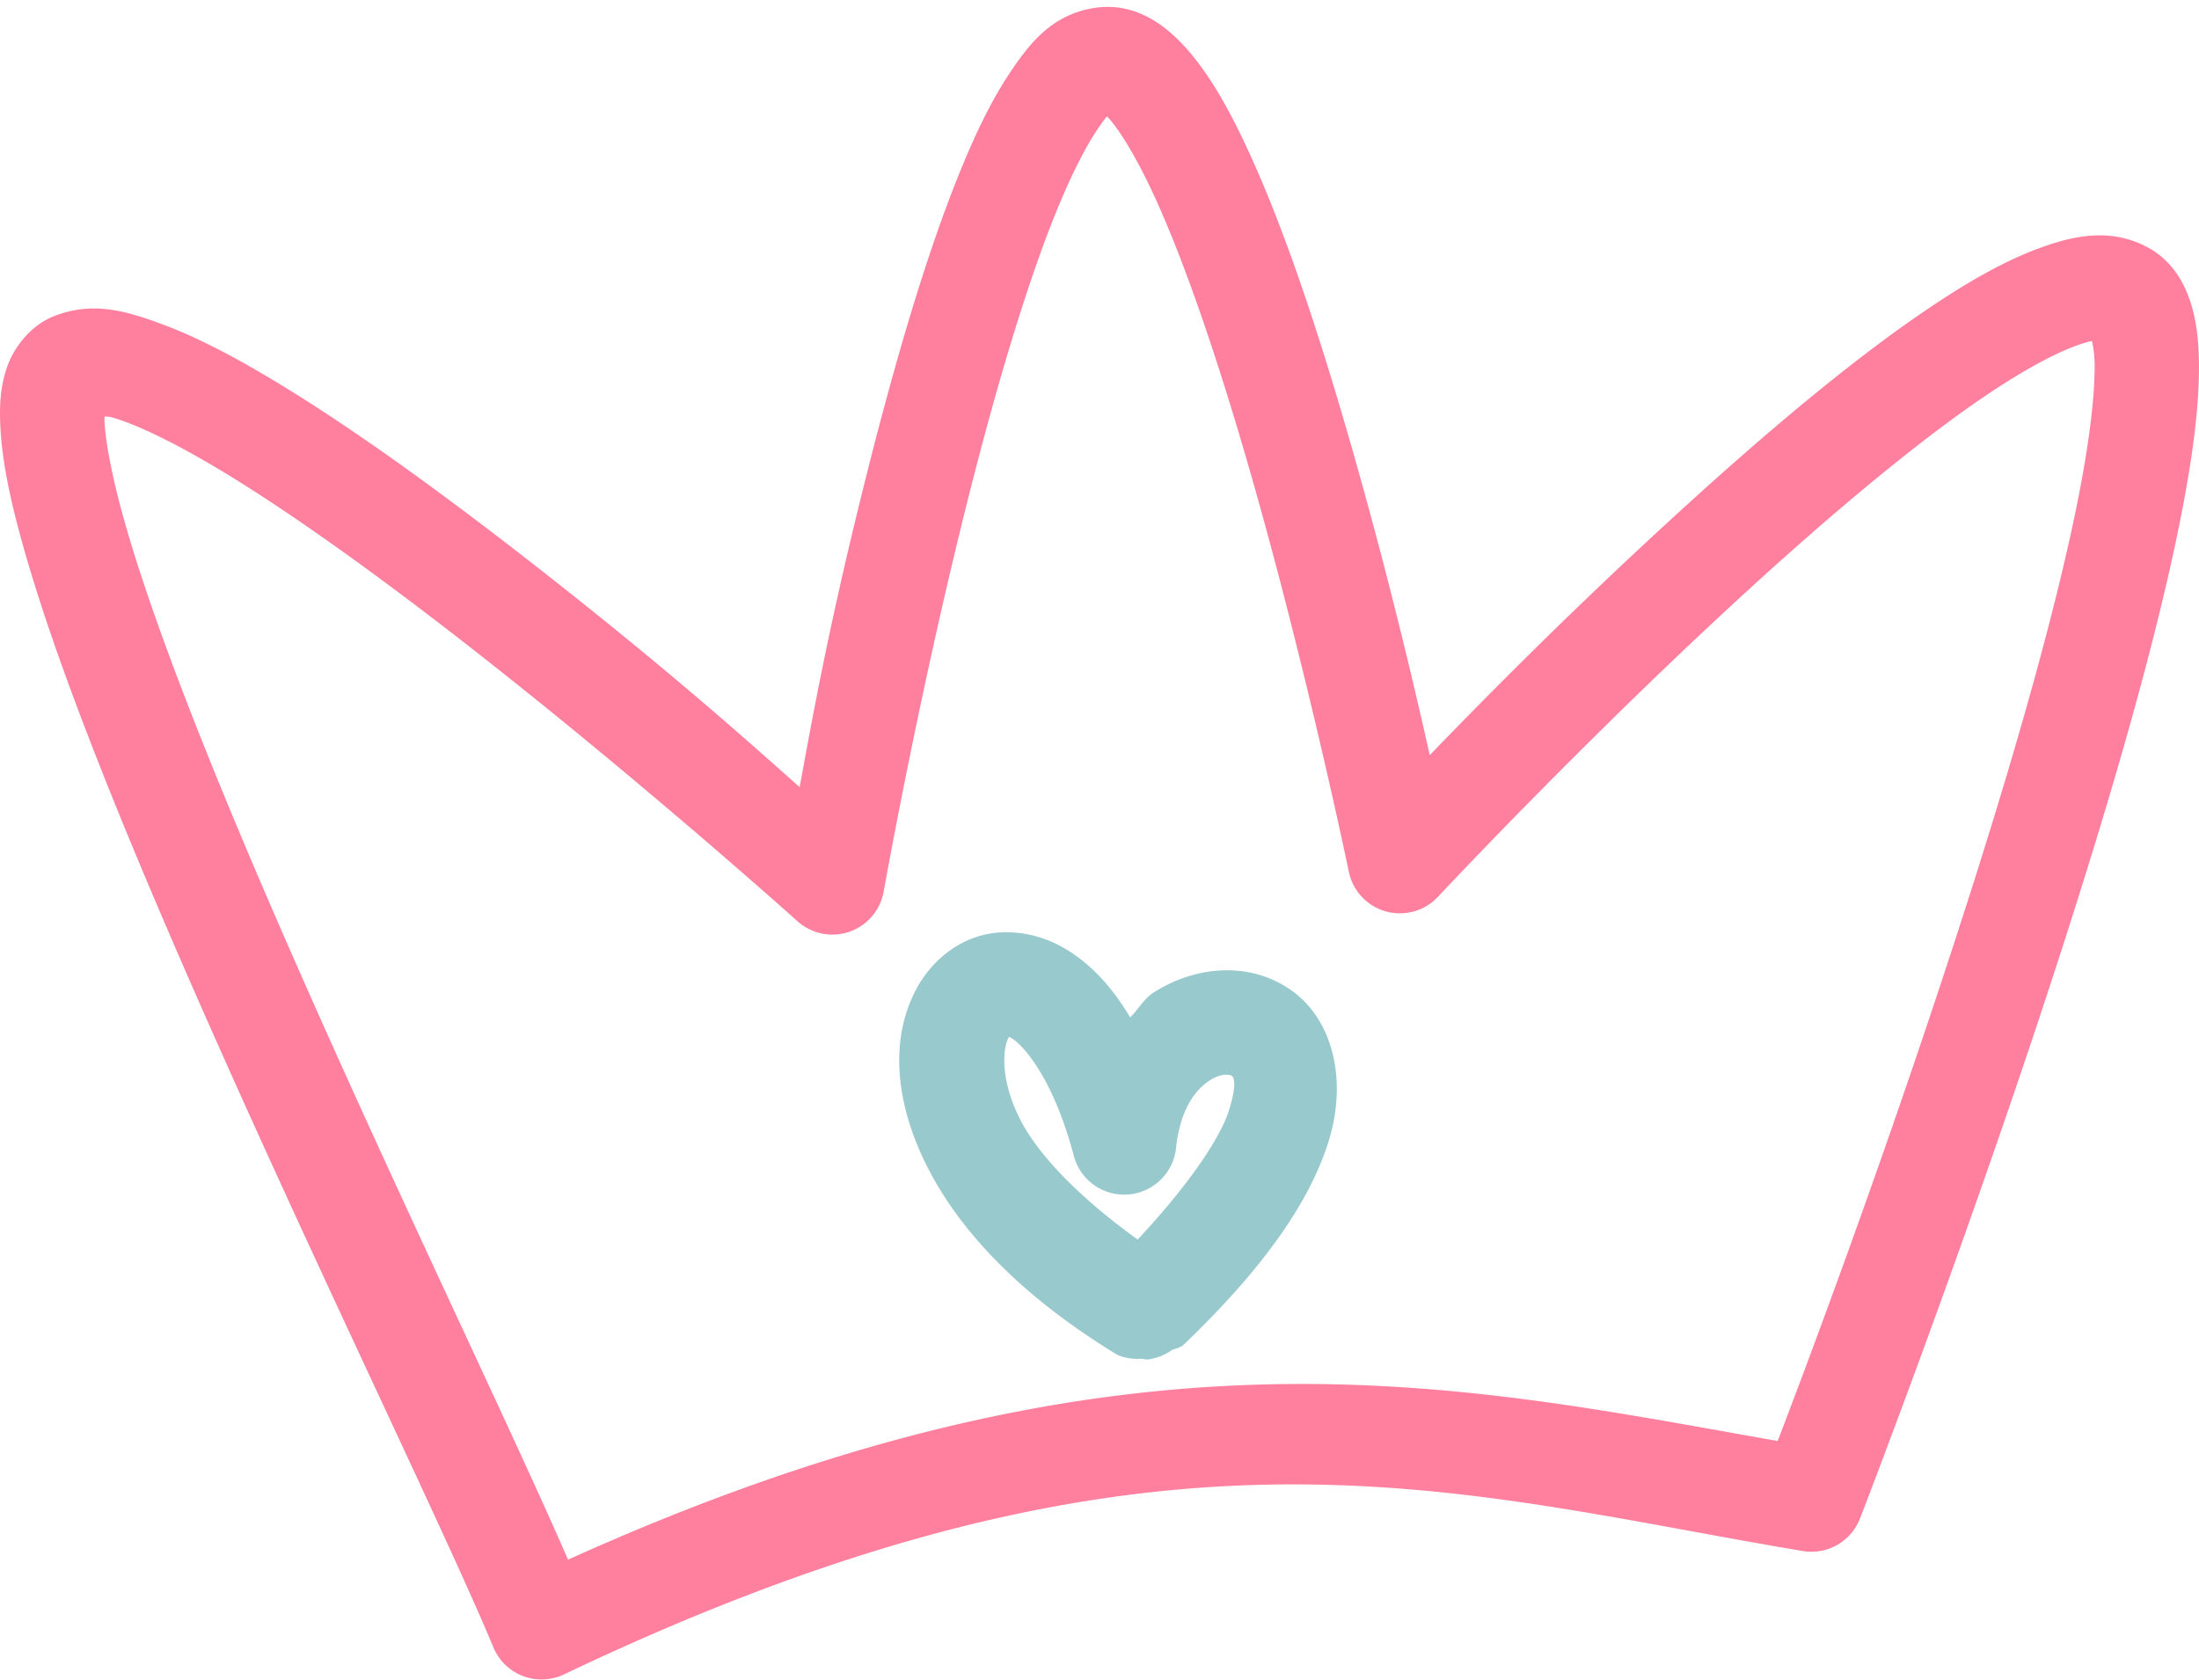 <?xml version="1.0" encoding="UTF-8"?><svg xmlns="http://www.w3.org/2000/svg" xmlns:xlink="http://www.w3.org/1999/xlink" height="72.5" preserveAspectRatio="xMidYMid meet" version="1.0" viewBox="-0.0 -0.3 94.9 72.5" width="94.9" zoomAndPan="magnify"><g><g color="#000" stroke-linecap="round" stroke-linejoin="round"><g id="change1_1"><path d="m83.07 111.29c-1.785 0.298-2.734 1.498-3.578 2.754-0.844 1.256-1.574 2.794-2.283 4.566-1.418 3.544-2.709 8.014-3.832 12.447-1.77 6.989-2.498 11.247-2.982 13.852-2.01-1.778-5.468-4.917-11.516-9.639-3.79-2.958-7.756-5.858-11.23-7.939-1.737-1.041-3.345-1.88-4.84-2.426-1.494-0.546-2.921-0.972-4.576-0.328-1.027 0.399-1.75 1.359-2.043 2.203-0.293 0.844-0.33 1.646-0.293 2.496 0.074 1.7 0.515 3.636 1.18 5.9 1.33 4.528 3.621 10.279 6.221 16.307 5.199 12.055 11.672 25.251 13.881 30.553a2.25 2.25 0 0 0 3.045 1.166c25.601-12.196 38.206-7.879 53.463-5.324a2.25 2.25 0 0 0 2.469-1.406s4.764-12.288 8.848-25c2.042-6.356 3.916-12.81 4.953-17.994 0.518-2.592 0.836-4.853 0.826-6.762-5e-3 -0.954-0.081-1.823-0.348-2.682-0.267-0.858-0.792-1.821-1.812-2.389-1.64-0.911-3.293-0.532-4.805 0.033-1.511 0.565-3.074 1.47-4.752 2.603-3.356 2.268-7.132 5.475-10.734 8.768-4.652 4.252-8.249 7.898-10.744 10.48-0.762-3.389-1.873-8.094-3.486-13.691-1.279-4.437-2.726-8.852-4.279-12.248-0.777-1.698-1.559-3.14-2.508-4.291-0.949-1.151-2.354-2.325-4.242-2.01zm0.576 4.67c0.066 0.063 0.069 0.053 0.193 0.203 0.508 0.616 1.202 1.797 1.889 3.299 1.374 3.004 2.8 7.296 4.047 11.623 2.494 8.654 4.32 17.477 4.32 17.477a2.25 2.25 0 0 0 3.85 1.078s6.388-6.84 13.42-13.268c3.516-3.214 7.203-6.324 10.219-8.361 1.508-1.019 2.859-1.762 3.809-2.117 0.706-0.264 0.736-0.21 0.775-0.234 0.051 0.251 0.111 0.546 0.113 1.08 7e-3 1.356-0.252 3.425-0.738 5.856-0.972 4.861-2.811 11.227-4.826 17.5-3.578 11.14-7.235 20.737-8.115 23.033-13.851-2.436-28.099-5.772-52.203 5.121-2.703-6.211-8.182-17.444-12.971-28.547-2.567-5.951-4.811-11.624-6.035-15.793-0.612-2.084-0.956-3.814-1-4.828-0.005-0.105 0.008-0.084 0.01-0.172 0.214 0.022 0.217-0.013 0.863 0.223 1.05 0.384 2.476 1.107 4.068 2.061 3.184 1.908 7.064 4.73 10.775 7.627 7.422 5.794 14.193 11.877 14.193 11.877a2.25 2.25 0 0 0 3.719-1.281s1.523-8.591 3.717-17.252c1.097-4.33 2.368-8.682 3.648-11.883 0.64-1.6 1.294-2.915 1.84-3.727 0.392-0.584 0.411-0.549 0.42-0.594z" fill="#ff809e" style="-inkscape-stroke:none" transform="translate(-35.885 -111.24)"/></g><g id="change2_1"><path d="m79.984 151.22c-0.626-0.09-1.264-0.056-1.867 0.127-1.206 0.365-2.152 1.262-2.703 2.307-1.103 2.09-0.931 4.779 0.438 7.541 1.369 2.762 3.991 5.625 8.258 8.219a2.25 2.25 0 0 0 1.053 0.164 2.25 2.25 0 0 0 0.227 0.035 2.25 2.25 0 0 0 1.084-0.42 2.25 2.25 0 0 0 0.443-0.172c3.562-3.401 5.505-6.262 6.305-8.826 0.8-2.564 0.232-5.185-1.572-6.488-1.805-1.304-4.178-1.094-6.002 0.082-0.39 0.251-0.647 0.72-0.988 1.06-0.805-1.35-1.751-2.363-2.883-3.01-0.552-0.315-1.165-0.529-1.791-0.619zm-0.564 4.436c-0.076 0.023-0.121-0.049 0.121 0.09 0.484 0.277 1.801 1.718 2.684 5.072a2.25 2.25 0 0 0 4.414-0.336c0.182-1.726 0.88-2.544 1.447-2.91 0.567-0.366 0.917-0.227 0.928-0.219 0.011 8e-3 0.353 0.082-0.09 1.502-0.371 1.188-1.712 3.193-3.941 5.58-2.606-1.875-4.354-3.735-5.1-5.238-0.897-1.809-0.674-3.091-0.488-3.443 0.093-0.176 0.102-0.121 0.025-0.098z" fill="#98c9cd" style="-inkscape-stroke:none" transform="translate(-35.885 -111.24)"/></g></g></g></svg>